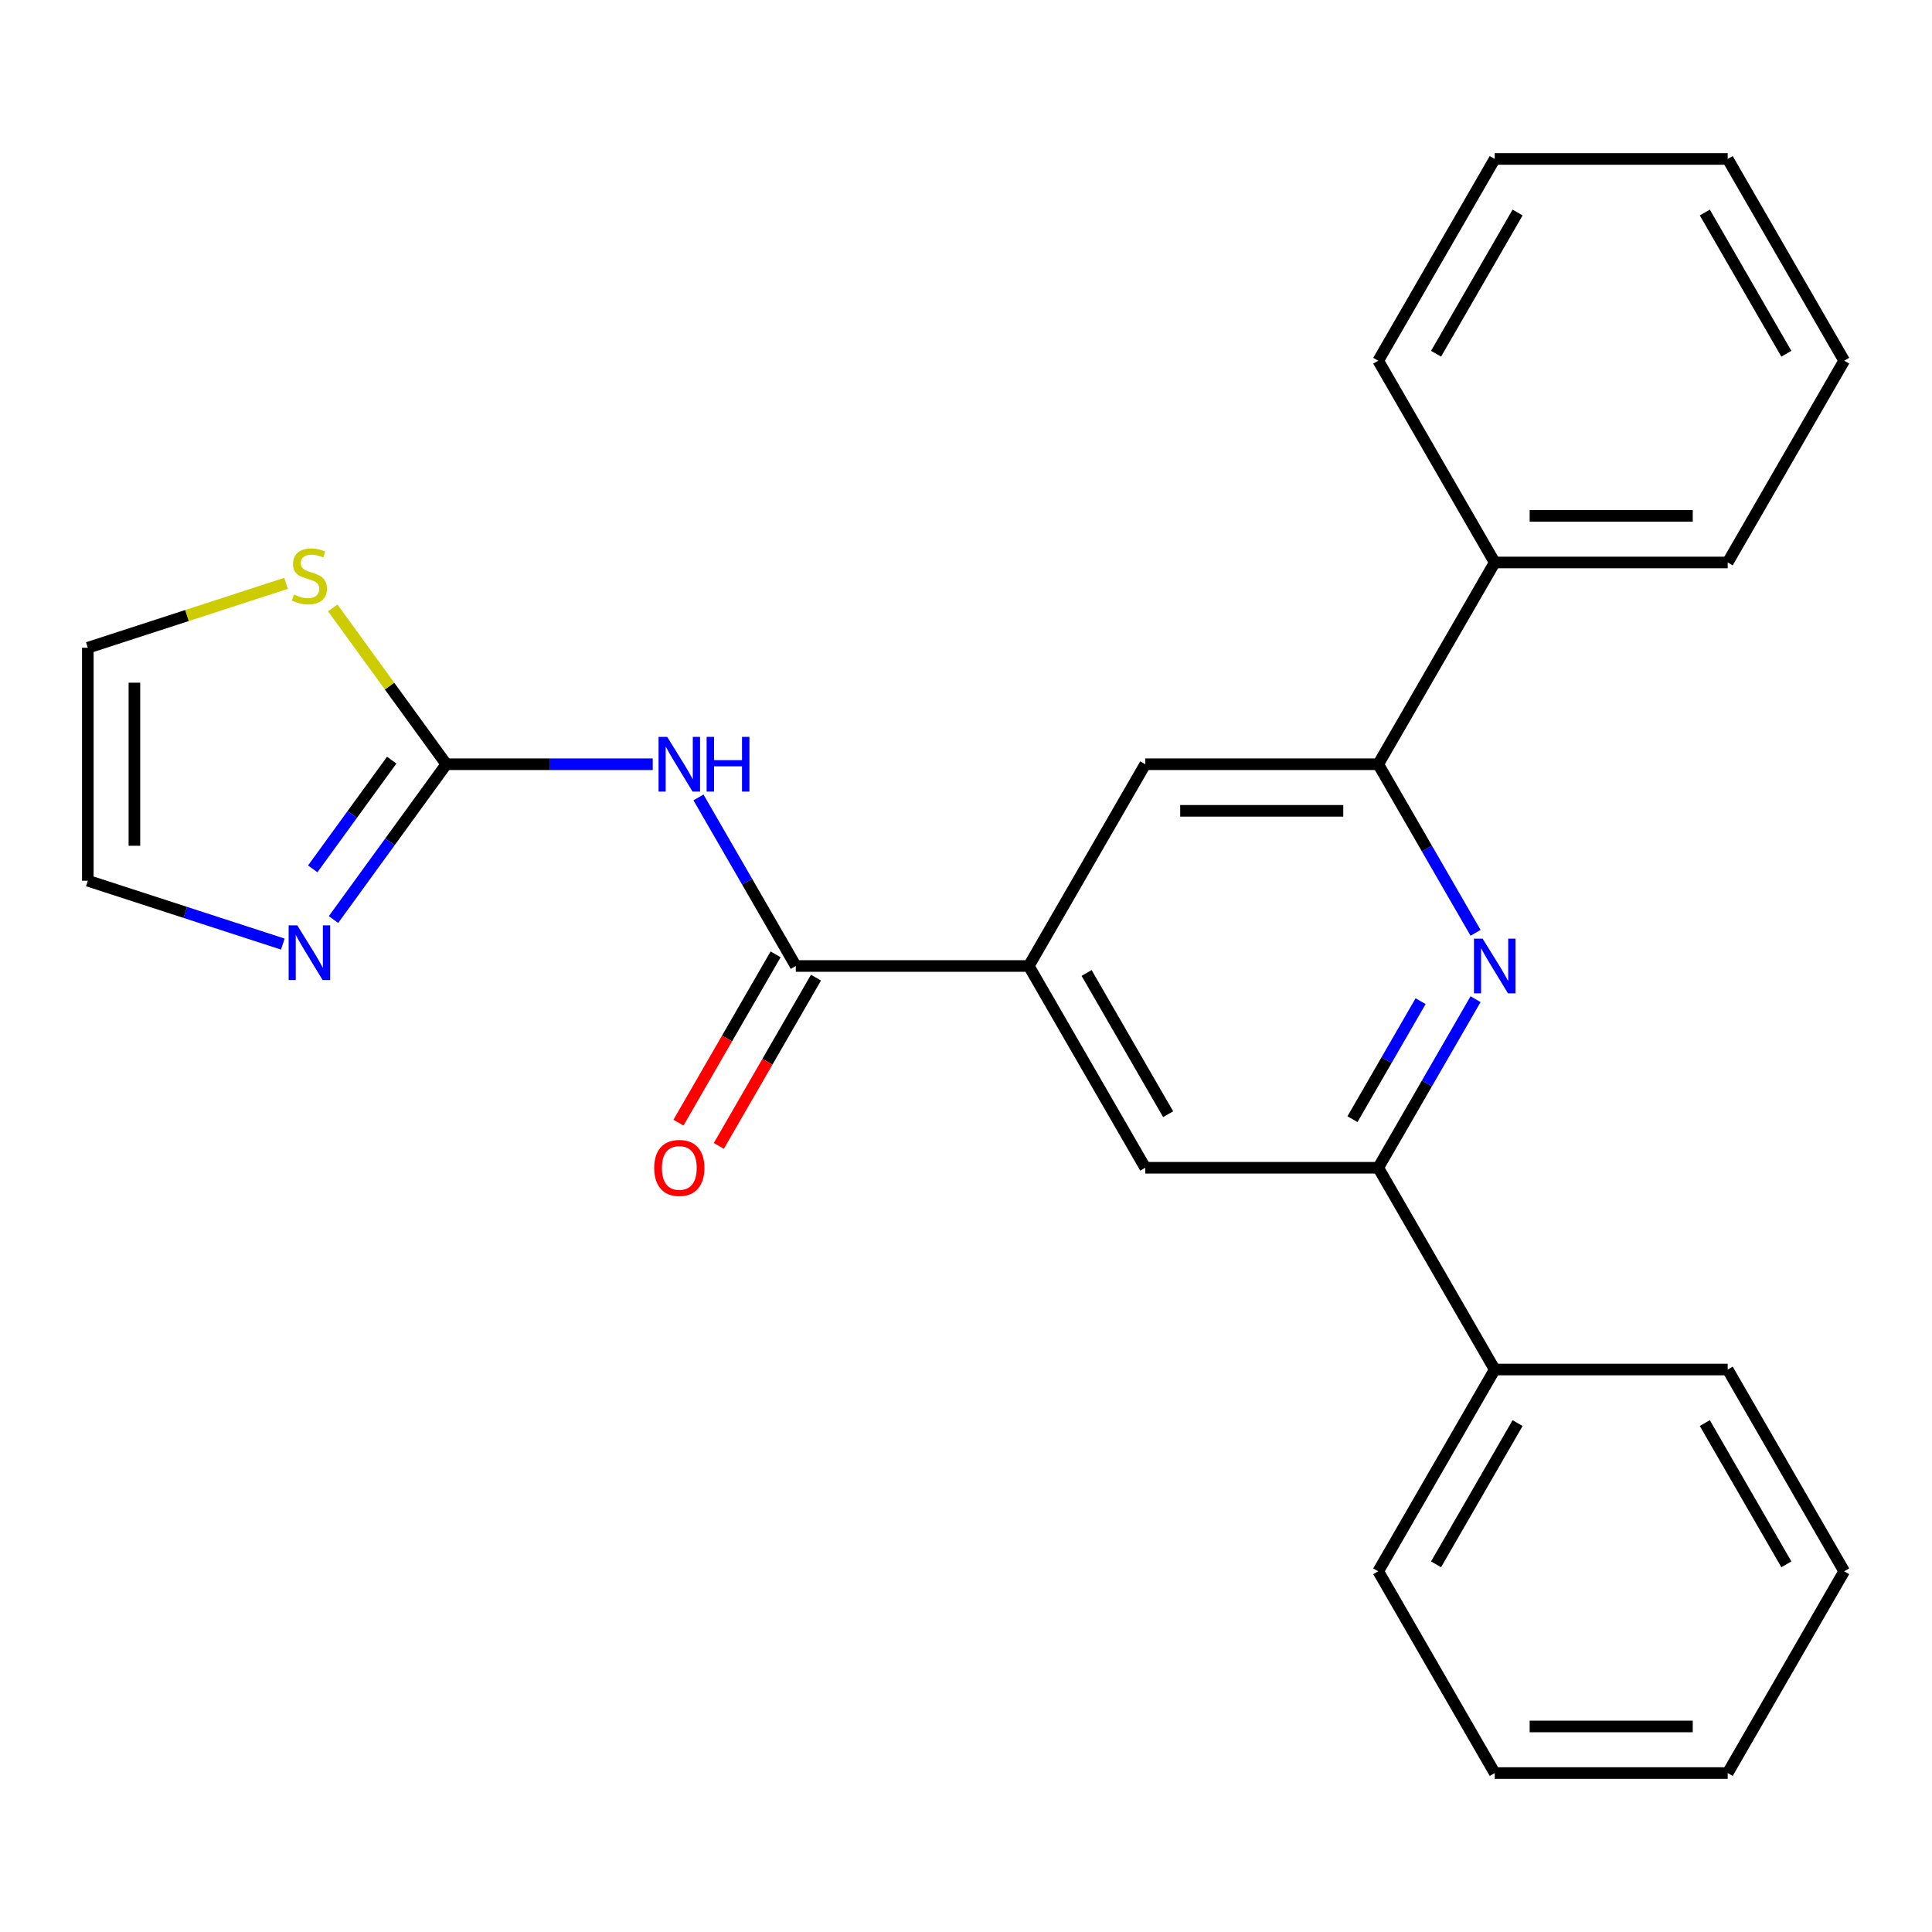 <?xml version='1.0' encoding='iso-8859-1'?>
<svg version='1.1' baseProfile='full'
              xmlns='http://www.w3.org/2000/svg'
                      xmlns:rdkit='http://www.rdkit.org/xml'
                      xmlns:xlink='http://www.w3.org/1999/xlink'
                  xml:space='preserve'
width='1000px' height='1000px' viewBox='0 0 1000 1000'>
<!-- END OF HEADER -->
<rect style='opacity:1.0;fill:#FFFFFF;stroke:none' width='1000' height='1000' x='0' y='0'> </rect>
<path class='bond-0' d='M 337.853,395.568 L 284.436,395.568' style='fill:none;fill-rule:evenodd;stroke:#0000FF;stroke-width:6px;stroke-linecap:butt;stroke-linejoin:miter;stroke-opacity:1' />
<path class='bond-0' d='M 284.436,395.568 L 231.02,395.568' style='fill:none;fill-rule:evenodd;stroke:#000000;stroke-width:6px;stroke-linecap:butt;stroke-linejoin:miter;stroke-opacity:1' />
<path class='bond-2' d='M 361.523,412.743 L 386.712,456.371' style='fill:none;fill-rule:evenodd;stroke:#0000FF;stroke-width:6px;stroke-linecap:butt;stroke-linejoin:miter;stroke-opacity:1' />
<path class='bond-2' d='M 386.712,456.371 L 411.901,500' style='fill:none;fill-rule:evenodd;stroke:#000000;stroke-width:6px;stroke-linecap:butt;stroke-linejoin:miter;stroke-opacity:1' />
<path class='bond-6' d='M 231.02,395.568 L 201.819,435.759' style='fill:none;fill-rule:evenodd;stroke:#000000;stroke-width:6px;stroke-linecap:butt;stroke-linejoin:miter;stroke-opacity:1' />
<path class='bond-6' d='M 201.819,435.759 L 172.618,475.951' style='fill:none;fill-rule:evenodd;stroke:#0000FF;stroke-width:6px;stroke-linecap:butt;stroke-linejoin:miter;stroke-opacity:1' />
<path class='bond-6' d='M 202.748,393.45 L 182.308,421.584' style='fill:none;fill-rule:evenodd;stroke:#000000;stroke-width:6px;stroke-linecap:butt;stroke-linejoin:miter;stroke-opacity:1' />
<path class='bond-6' d='M 182.308,421.584 L 161.867,449.717' style='fill:none;fill-rule:evenodd;stroke:#0000FF;stroke-width:6px;stroke-linecap:butt;stroke-linejoin:miter;stroke-opacity:1' />
<path class='bond-7' d='M 231.02,395.568 L 201.627,355.113' style='fill:none;fill-rule:evenodd;stroke:#000000;stroke-width:6px;stroke-linecap:butt;stroke-linejoin:miter;stroke-opacity:1' />
<path class='bond-7' d='M 201.627,355.113 L 172.235,314.658' style='fill:none;fill-rule:evenodd;stroke:#CCCC00;stroke-width:6px;stroke-linecap:butt;stroke-linejoin:miter;stroke-opacity:1' />
<path class='bond-1' d='M 763.748,517.175 L 738.559,560.803' style='fill:none;fill-rule:evenodd;stroke:#0000FF;stroke-width:6px;stroke-linecap:butt;stroke-linejoin:miter;stroke-opacity:1' />
<path class='bond-1' d='M 738.559,560.803 L 713.37,604.432' style='fill:none;fill-rule:evenodd;stroke:#000000;stroke-width:6px;stroke-linecap:butt;stroke-linejoin:miter;stroke-opacity:1' />
<path class='bond-1' d='M 735.305,518.205 L 717.673,548.745' style='fill:none;fill-rule:evenodd;stroke:#0000FF;stroke-width:6px;stroke-linecap:butt;stroke-linejoin:miter;stroke-opacity:1' />
<path class='bond-1' d='M 717.673,548.745 L 700.041,579.285' style='fill:none;fill-rule:evenodd;stroke:#000000;stroke-width:6px;stroke-linecap:butt;stroke-linejoin:miter;stroke-opacity:1' />
<path class='bond-26' d='M 763.748,482.825 L 738.559,439.197' style='fill:none;fill-rule:evenodd;stroke:#0000FF;stroke-width:6px;stroke-linecap:butt;stroke-linejoin:miter;stroke-opacity:1' />
<path class='bond-26' d='M 738.559,439.197 L 713.37,395.568' style='fill:none;fill-rule:evenodd;stroke:#000000;stroke-width:6px;stroke-linecap:butt;stroke-linejoin:miter;stroke-opacity:1' />
<path class='bond-3' d='M 411.901,500 L 532.489,500' style='fill:none;fill-rule:evenodd;stroke:#000000;stroke-width:6px;stroke-linecap:butt;stroke-linejoin:miter;stroke-opacity:1' />
<path class='bond-11' d='M 401.458,493.971 L 376.315,537.519' style='fill:none;fill-rule:evenodd;stroke:#000000;stroke-width:6px;stroke-linecap:butt;stroke-linejoin:miter;stroke-opacity:1' />
<path class='bond-11' d='M 376.315,537.519 L 351.172,581.068' style='fill:none;fill-rule:evenodd;stroke:#FF0000;stroke-width:6px;stroke-linecap:butt;stroke-linejoin:miter;stroke-opacity:1' />
<path class='bond-11' d='M 422.344,506.029 L 397.202,549.578' style='fill:none;fill-rule:evenodd;stroke:#000000;stroke-width:6px;stroke-linecap:butt;stroke-linejoin:miter;stroke-opacity:1' />
<path class='bond-11' d='M 397.202,549.578 L 372.059,593.127' style='fill:none;fill-rule:evenodd;stroke:#FF0000;stroke-width:6px;stroke-linecap:butt;stroke-linejoin:miter;stroke-opacity:1' />
<path class='bond-8' d='M 532.489,500 L 592.783,395.568' style='fill:none;fill-rule:evenodd;stroke:#000000;stroke-width:6px;stroke-linecap:butt;stroke-linejoin:miter;stroke-opacity:1' />
<path class='bond-9' d='M 532.489,500 L 592.783,604.432' style='fill:none;fill-rule:evenodd;stroke:#000000;stroke-width:6px;stroke-linecap:butt;stroke-linejoin:miter;stroke-opacity:1' />
<path class='bond-9' d='M 562.419,503.606 L 604.625,576.708' style='fill:none;fill-rule:evenodd;stroke:#000000;stroke-width:6px;stroke-linecap:butt;stroke-linejoin:miter;stroke-opacity:1' />
<path class='bond-4' d='M 713.37,395.568 L 592.783,395.568' style='fill:none;fill-rule:evenodd;stroke:#000000;stroke-width:6px;stroke-linecap:butt;stroke-linejoin:miter;stroke-opacity:1' />
<path class='bond-4' d='M 695.282,419.686 L 610.871,419.686' style='fill:none;fill-rule:evenodd;stroke:#000000;stroke-width:6px;stroke-linecap:butt;stroke-linejoin:miter;stroke-opacity:1' />
<path class='bond-14' d='M 713.37,395.568 L 773.664,291.136' style='fill:none;fill-rule:evenodd;stroke:#000000;stroke-width:6px;stroke-linecap:butt;stroke-linejoin:miter;stroke-opacity:1' />
<path class='bond-5' d='M 713.37,604.432 L 592.783,604.432' style='fill:none;fill-rule:evenodd;stroke:#000000;stroke-width:6px;stroke-linecap:butt;stroke-linejoin:miter;stroke-opacity:1' />
<path class='bond-13' d='M 713.37,604.432 L 773.664,708.864' style='fill:none;fill-rule:evenodd;stroke:#000000;stroke-width:6px;stroke-linecap:butt;stroke-linejoin:miter;stroke-opacity:1' />
<path class='bond-10' d='M 146.385,488.656 L 95.92,472.259' style='fill:none;fill-rule:evenodd;stroke:#0000FF;stroke-width:6px;stroke-linecap:butt;stroke-linejoin:miter;stroke-opacity:1' />
<path class='bond-10' d='M 95.92,472.259 L 45.455,455.862' style='fill:none;fill-rule:evenodd;stroke:#000000;stroke-width:6px;stroke-linecap:butt;stroke-linejoin:miter;stroke-opacity:1' />
<path class='bond-12' d='M 148.045,301.94 L 96.75,318.607' style='fill:none;fill-rule:evenodd;stroke:#CCCC00;stroke-width:6px;stroke-linecap:butt;stroke-linejoin:miter;stroke-opacity:1' />
<path class='bond-12' d='M 96.75,318.607 L 45.455,335.274' style='fill:none;fill-rule:evenodd;stroke:#000000;stroke-width:6px;stroke-linecap:butt;stroke-linejoin:miter;stroke-opacity:1' />
<path class='bond-25' d='M 45.455,455.862 L 45.455,335.274' style='fill:none;fill-rule:evenodd;stroke:#000000;stroke-width:6px;stroke-linecap:butt;stroke-linejoin:miter;stroke-opacity:1' />
<path class='bond-25' d='M 69.572,437.774 L 69.572,353.362' style='fill:none;fill-rule:evenodd;stroke:#000000;stroke-width:6px;stroke-linecap:butt;stroke-linejoin:miter;stroke-opacity:1' />
<path class='bond-15' d='M 773.664,708.864 L 713.37,813.296' style='fill:none;fill-rule:evenodd;stroke:#000000;stroke-width:6px;stroke-linecap:butt;stroke-linejoin:miter;stroke-opacity:1' />
<path class='bond-15' d='M 785.506,736.587 L 743.301,809.69' style='fill:none;fill-rule:evenodd;stroke:#000000;stroke-width:6px;stroke-linecap:butt;stroke-linejoin:miter;stroke-opacity:1' />
<path class='bond-16' d='M 773.664,708.864 L 894.252,708.864' style='fill:none;fill-rule:evenodd;stroke:#000000;stroke-width:6px;stroke-linecap:butt;stroke-linejoin:miter;stroke-opacity:1' />
<path class='bond-17' d='M 773.664,291.136 L 894.252,291.136' style='fill:none;fill-rule:evenodd;stroke:#000000;stroke-width:6px;stroke-linecap:butt;stroke-linejoin:miter;stroke-opacity:1' />
<path class='bond-17' d='M 791.752,267.019 L 876.164,267.019' style='fill:none;fill-rule:evenodd;stroke:#000000;stroke-width:6px;stroke-linecap:butt;stroke-linejoin:miter;stroke-opacity:1' />
<path class='bond-18' d='M 773.664,291.136 L 713.37,186.704' style='fill:none;fill-rule:evenodd;stroke:#000000;stroke-width:6px;stroke-linecap:butt;stroke-linejoin:miter;stroke-opacity:1' />
<path class='bond-22' d='M 713.37,813.296 L 773.664,917.728' style='fill:none;fill-rule:evenodd;stroke:#000000;stroke-width:6px;stroke-linecap:butt;stroke-linejoin:miter;stroke-opacity:1' />
<path class='bond-19' d='M 894.252,708.864 L 954.545,813.296' style='fill:none;fill-rule:evenodd;stroke:#000000;stroke-width:6px;stroke-linecap:butt;stroke-linejoin:miter;stroke-opacity:1' />
<path class='bond-19' d='M 882.409,736.587 L 924.615,809.69' style='fill:none;fill-rule:evenodd;stroke:#000000;stroke-width:6px;stroke-linecap:butt;stroke-linejoin:miter;stroke-opacity:1' />
<path class='bond-20' d='M 894.252,291.136 L 954.545,186.704' style='fill:none;fill-rule:evenodd;stroke:#000000;stroke-width:6px;stroke-linecap:butt;stroke-linejoin:miter;stroke-opacity:1' />
<path class='bond-21' d='M 713.37,186.704 L 773.664,82.272' style='fill:none;fill-rule:evenodd;stroke:#000000;stroke-width:6px;stroke-linecap:butt;stroke-linejoin:miter;stroke-opacity:1' />
<path class='bond-21' d='M 743.301,183.098 L 785.506,109.996' style='fill:none;fill-rule:evenodd;stroke:#000000;stroke-width:6px;stroke-linecap:butt;stroke-linejoin:miter;stroke-opacity:1' />
<path class='bond-23' d='M 954.545,813.296 L 894.252,917.728' style='fill:none;fill-rule:evenodd;stroke:#000000;stroke-width:6px;stroke-linecap:butt;stroke-linejoin:miter;stroke-opacity:1' />
<path class='bond-28' d='M 954.545,186.704 L 894.252,82.272' style='fill:none;fill-rule:evenodd;stroke:#000000;stroke-width:6px;stroke-linecap:butt;stroke-linejoin:miter;stroke-opacity:1' />
<path class='bond-28' d='M 924.615,183.098 L 882.409,109.996' style='fill:none;fill-rule:evenodd;stroke:#000000;stroke-width:6px;stroke-linecap:butt;stroke-linejoin:miter;stroke-opacity:1' />
<path class='bond-24' d='M 773.664,82.272 L 894.252,82.272' style='fill:none;fill-rule:evenodd;stroke:#000000;stroke-width:6px;stroke-linecap:butt;stroke-linejoin:miter;stroke-opacity:1' />
<path class='bond-27' d='M 773.664,917.728 L 894.252,917.728' style='fill:none;fill-rule:evenodd;stroke:#000000;stroke-width:6px;stroke-linecap:butt;stroke-linejoin:miter;stroke-opacity:1' />
<path class='bond-27' d='M 791.752,893.61 L 876.164,893.61' style='fill:none;fill-rule:evenodd;stroke:#000000;stroke-width:6px;stroke-linecap:butt;stroke-linejoin:miter;stroke-opacity:1' />
<path  class='atom-0' d='M 345.347 381.408
L 354.627 396.408
Q 355.547 397.888, 357.027 400.568
Q 358.507 403.248, 358.587 403.408
L 358.587 381.408
L 362.347 381.408
L 362.347 409.728
L 358.467 409.728
L 348.507 393.328
Q 347.347 391.408, 346.107 389.208
Q 344.907 387.008, 344.547 386.328
L 344.547 409.728
L 340.867 409.728
L 340.867 381.408
L 345.347 381.408
' fill='#0000FF'/>
<path  class='atom-0' d='M 365.747 381.408
L 369.587 381.408
L 369.587 393.448
L 384.067 393.448
L 384.067 381.408
L 387.907 381.408
L 387.907 409.728
L 384.067 409.728
L 384.067 396.648
L 369.587 396.648
L 369.587 409.728
L 365.747 409.728
L 365.747 381.408
' fill='#0000FF'/>
<path  class='atom-2' d='M 767.404 485.84
L 776.684 500.84
Q 777.604 502.32, 779.084 505
Q 780.564 507.68, 780.644 507.84
L 780.644 485.84
L 784.404 485.84
L 784.404 514.16
L 780.524 514.16
L 770.564 497.76
Q 769.404 495.84, 768.164 493.64
Q 766.964 491.44, 766.604 490.76
L 766.604 514.16
L 762.924 514.16
L 762.924 485.84
L 767.404 485.84
' fill='#0000FF'/>
<path  class='atom-7' d='M 153.88 478.965
L 163.16 493.965
Q 164.08 495.445, 165.56 498.125
Q 167.04 500.805, 167.12 500.965
L 167.12 478.965
L 170.88 478.965
L 170.88 507.285
L 167 507.285
L 157.04 490.885
Q 155.88 488.965, 154.64 486.765
Q 153.44 484.565, 153.08 483.885
L 153.08 507.285
L 149.4 507.285
L 149.4 478.965
L 153.88 478.965
' fill='#0000FF'/>
<path  class='atom-8' d='M 152.14 307.731
Q 152.46 307.851, 153.78 308.411
Q 155.1 308.971, 156.54 309.331
Q 158.02 309.651, 159.46 309.651
Q 162.14 309.651, 163.7 308.371
Q 165.26 307.051, 165.26 304.771
Q 165.26 303.211, 164.46 302.251
Q 163.7 301.291, 162.5 300.771
Q 161.3 300.251, 159.3 299.651
Q 156.78 298.891, 155.26 298.171
Q 153.78 297.451, 152.7 295.931
Q 151.66 294.411, 151.66 291.851
Q 151.66 288.291, 154.06 286.091
Q 156.5 283.891, 161.3 283.891
Q 164.58 283.891, 168.3 285.451
L 167.38 288.531
Q 163.98 287.131, 161.42 287.131
Q 158.66 287.131, 157.14 288.291
Q 155.62 289.411, 155.66 291.371
Q 155.66 292.891, 156.42 293.811
Q 157.22 294.731, 158.34 295.251
Q 159.5 295.771, 161.42 296.371
Q 163.98 297.171, 165.5 297.971
Q 167.02 298.771, 168.1 300.411
Q 169.22 302.011, 169.22 304.771
Q 169.22 308.691, 166.58 310.811
Q 163.98 312.891, 159.62 312.891
Q 157.1 312.891, 155.18 312.331
Q 153.3 311.811, 151.06 310.891
L 152.14 307.731
' fill='#CCCC00'/>
<path  class='atom-12' d='M 338.607 604.512
Q 338.607 597.712, 341.967 593.912
Q 345.327 590.112, 351.607 590.112
Q 357.887 590.112, 361.247 593.912
Q 364.607 597.712, 364.607 604.512
Q 364.607 611.392, 361.207 615.312
Q 357.807 619.192, 351.607 619.192
Q 345.367 619.192, 341.967 615.312
Q 338.607 611.432, 338.607 604.512
M 351.607 615.992
Q 355.927 615.992, 358.247 613.112
Q 360.607 610.192, 360.607 604.512
Q 360.607 598.952, 358.247 596.152
Q 355.927 593.312, 351.607 593.312
Q 347.287 593.312, 344.927 596.112
Q 342.607 598.912, 342.607 604.512
Q 342.607 610.232, 344.927 613.112
Q 347.287 615.992, 351.607 615.992
' fill='#FF0000'/>
</svg>
